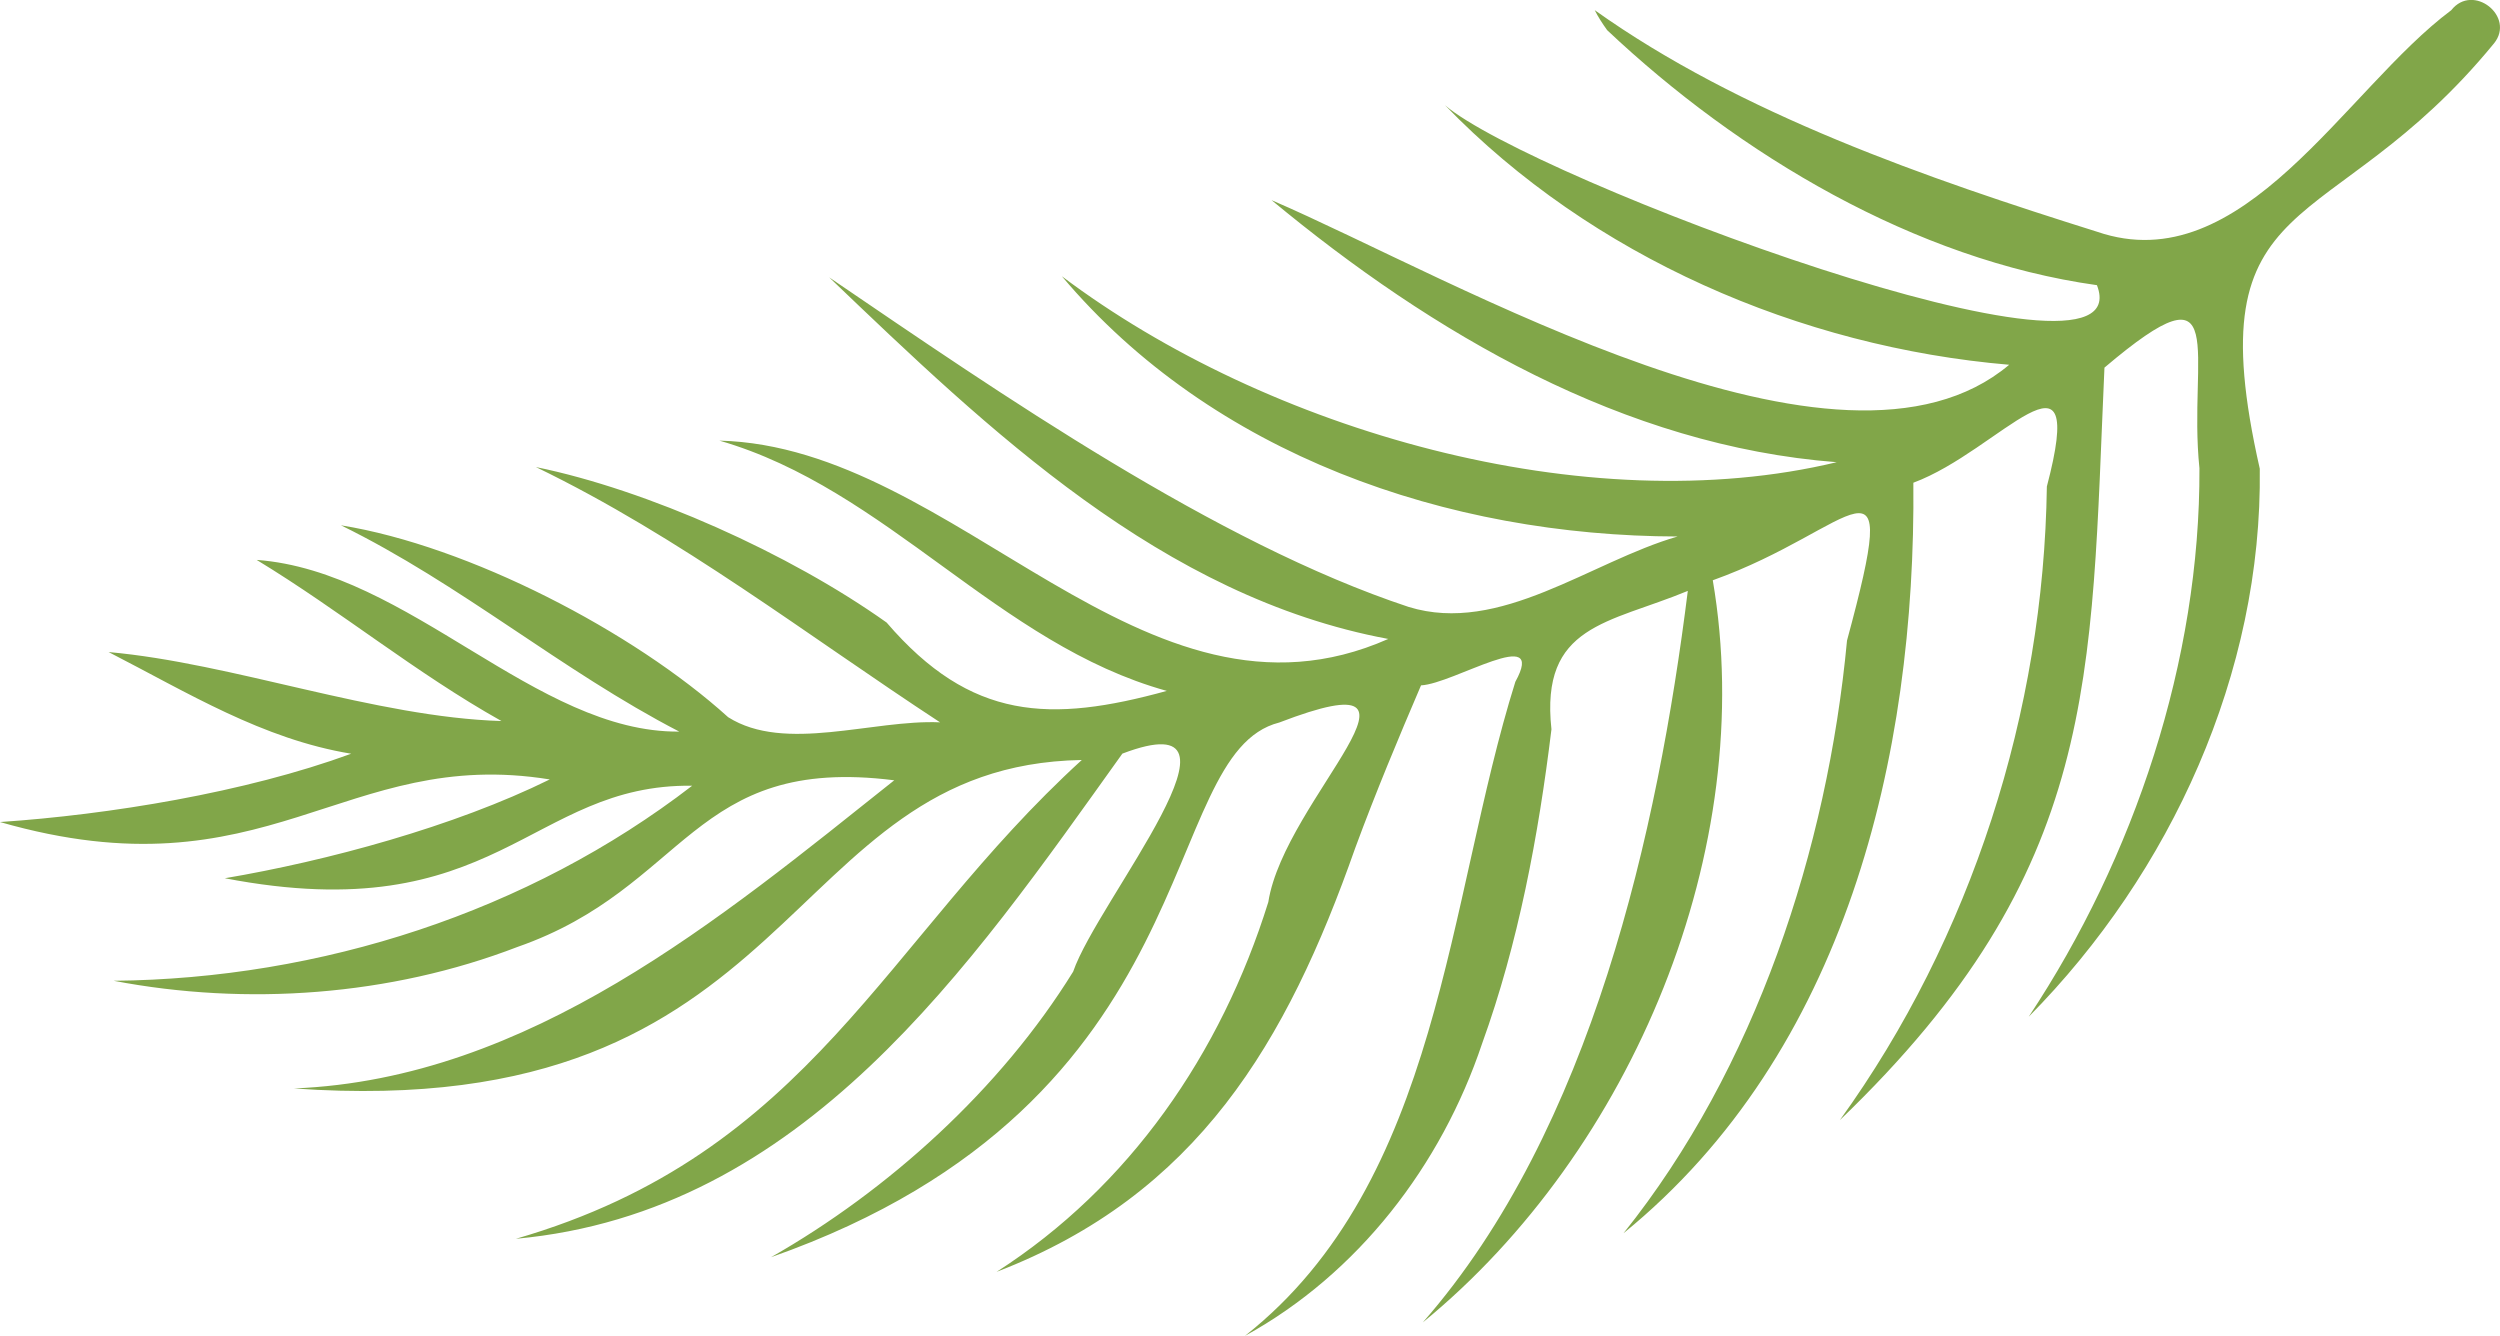 <?xml version="1.0" encoding="utf-8"?>
<!-- Generator: Adobe Illustrator 25.0.0, SVG Export Plug-In . SVG Version: 6.00 Build 0)  -->
<svg version="1.1" id="图层_1" xmlns="http://www.w3.org/2000/svg" xmlns:xlink="http://www.w3.org/1999/xlink" x="0px" y="0px"
	 viewBox="0 0 812.16 434" style="enable-background:new 0 0 812.16 434;" xml:space="preserve">
<path style="fill:#81A649;" d="M522.1,9.79c42.83,40.41,99.96,74.58,159.12,82.85c15.54,40.12-183.91-34.54-211.8-58.47
	C517,83.35,584.71,112.71,652.71,118.5c-54.81,46.23-180.4-28-239.63-53.48c52.27,43.32,114.46,79.82,183.6,85.13
	c-81.31,19.56-184.97-10.14-251.72-60.41c48.92,58.07,125.22,84.37,200.03,84.55c-28.3,8.18-57.69,32.04-87.37,22.88
	c-62.5-20.69-132.67-69.25-188.25-107.07C321.34,139.84,377.58,193.9,451,207.57c-79.56,35.21-139.89-62.47-217.29-64.43
	c54.6,15.75,90.44,66.07,145.34,81.31c-37.84,10.41-63.62,9.69-91.02-22.21c-31.63-22.49-77.7-43.08-113.93-50.51
	c47.11,22.8,87.83,54.48,131.29,82.93c-21.93-0.97-50.38,10-68.84-1.67c-30.77-27.86-84.25-55.63-125.79-62.34
	c38.94,19.08,71.61,47.2,109.9,67.02c-46.57,0.43-87.78-52.13-137.28-55.78c27.47,16.7,51.53,36.64,79.53,52.35
	c-41.01-1.25-87.37-18.83-127.63-22.41c25.75,13.22,50.01,28.29,78.81,33.03C79.6,257.5,35.33,264.66,0,267.05
	c86.87,24.94,111.58-24.7,178.6-13.84c-31.09,15.34-72.37,26.48-105.57,32.1c88.43,16.99,99.08-30.72,151.84-30.06
	c-53.29,41.07-120.78,62.73-187.96,63.37c43.23,8.26,89.81,4.93,131.19-10.99c55.28-19.3,56.54-62.48,122.41-54.14
	c-56.6,45.04-118.48,96.98-195.02,100.11c165.96,11.77,156.94-104.94,255.95-106.71c-64.47,58.79-87.82,127.73-183.84,155.55
	c93.39-8.61,147.23-88.02,197.02-157.62c46.97-17.83-8.09,47.8-15.99,70.83c-23.59,38.17-60.04,71.06-98.15,92.77
	C394.63,357.71,375.05,245,415.59,234.72c58.02-22.27,1.69,24.64-3.56,58.32c-15.36,49.28-45.11,92.42-88.27,120.14
	c65.21-25.09,94.24-74.44,116.5-137.68c6.76-18.32,13.97-35.54,21.38-52.85c10.56-0.5,41.09-20.12,30.64-1.16
	c-22.25,70.93-24.17,162.27-87.84,212.49c36.75-20.18,63.76-55.37,77.03-94.93c11.78-32.54,18.34-67.63,22.54-102.13
	c-3.7-34.06,18.56-34.29,44.3-44.96c-9.72,77.74-31.19,174.99-86.1,237.65c68.07-55.65,109.12-154.05,94.21-241.1
	c46.61-16.65,61.8-47.61,43.61,19.57c-6.39,67.97-29.8,139.09-72.61,192.55c72.07-58.64,95-154.69,94.16-243.81
	c28.01-10.36,56.75-49.59,43.37,1.23c-1.03,73.12-24.47,146.54-67.25,205.84c84.76-81.4,81.4-143.45,85.96-244.46
	c41.79-35.46,27.05-4.21,30.86,32.7c0.26,62.34-21.11,126.4-55.46,178.17c46.18-46.71,75.93-111.76,75.06-178.03
	c-21.24-93.71,22.59-72.86,76.08-138.16c7.08-8.71-6.79-19.79-13.88-10.79c-34.51,25.72-67.67,88.23-115.01,71.98
	C626.32,58.05,565.33,36.98,518.07,3.3C519.17,5.52,520.57,7.65,522.1,9.79z"/>
</svg>
